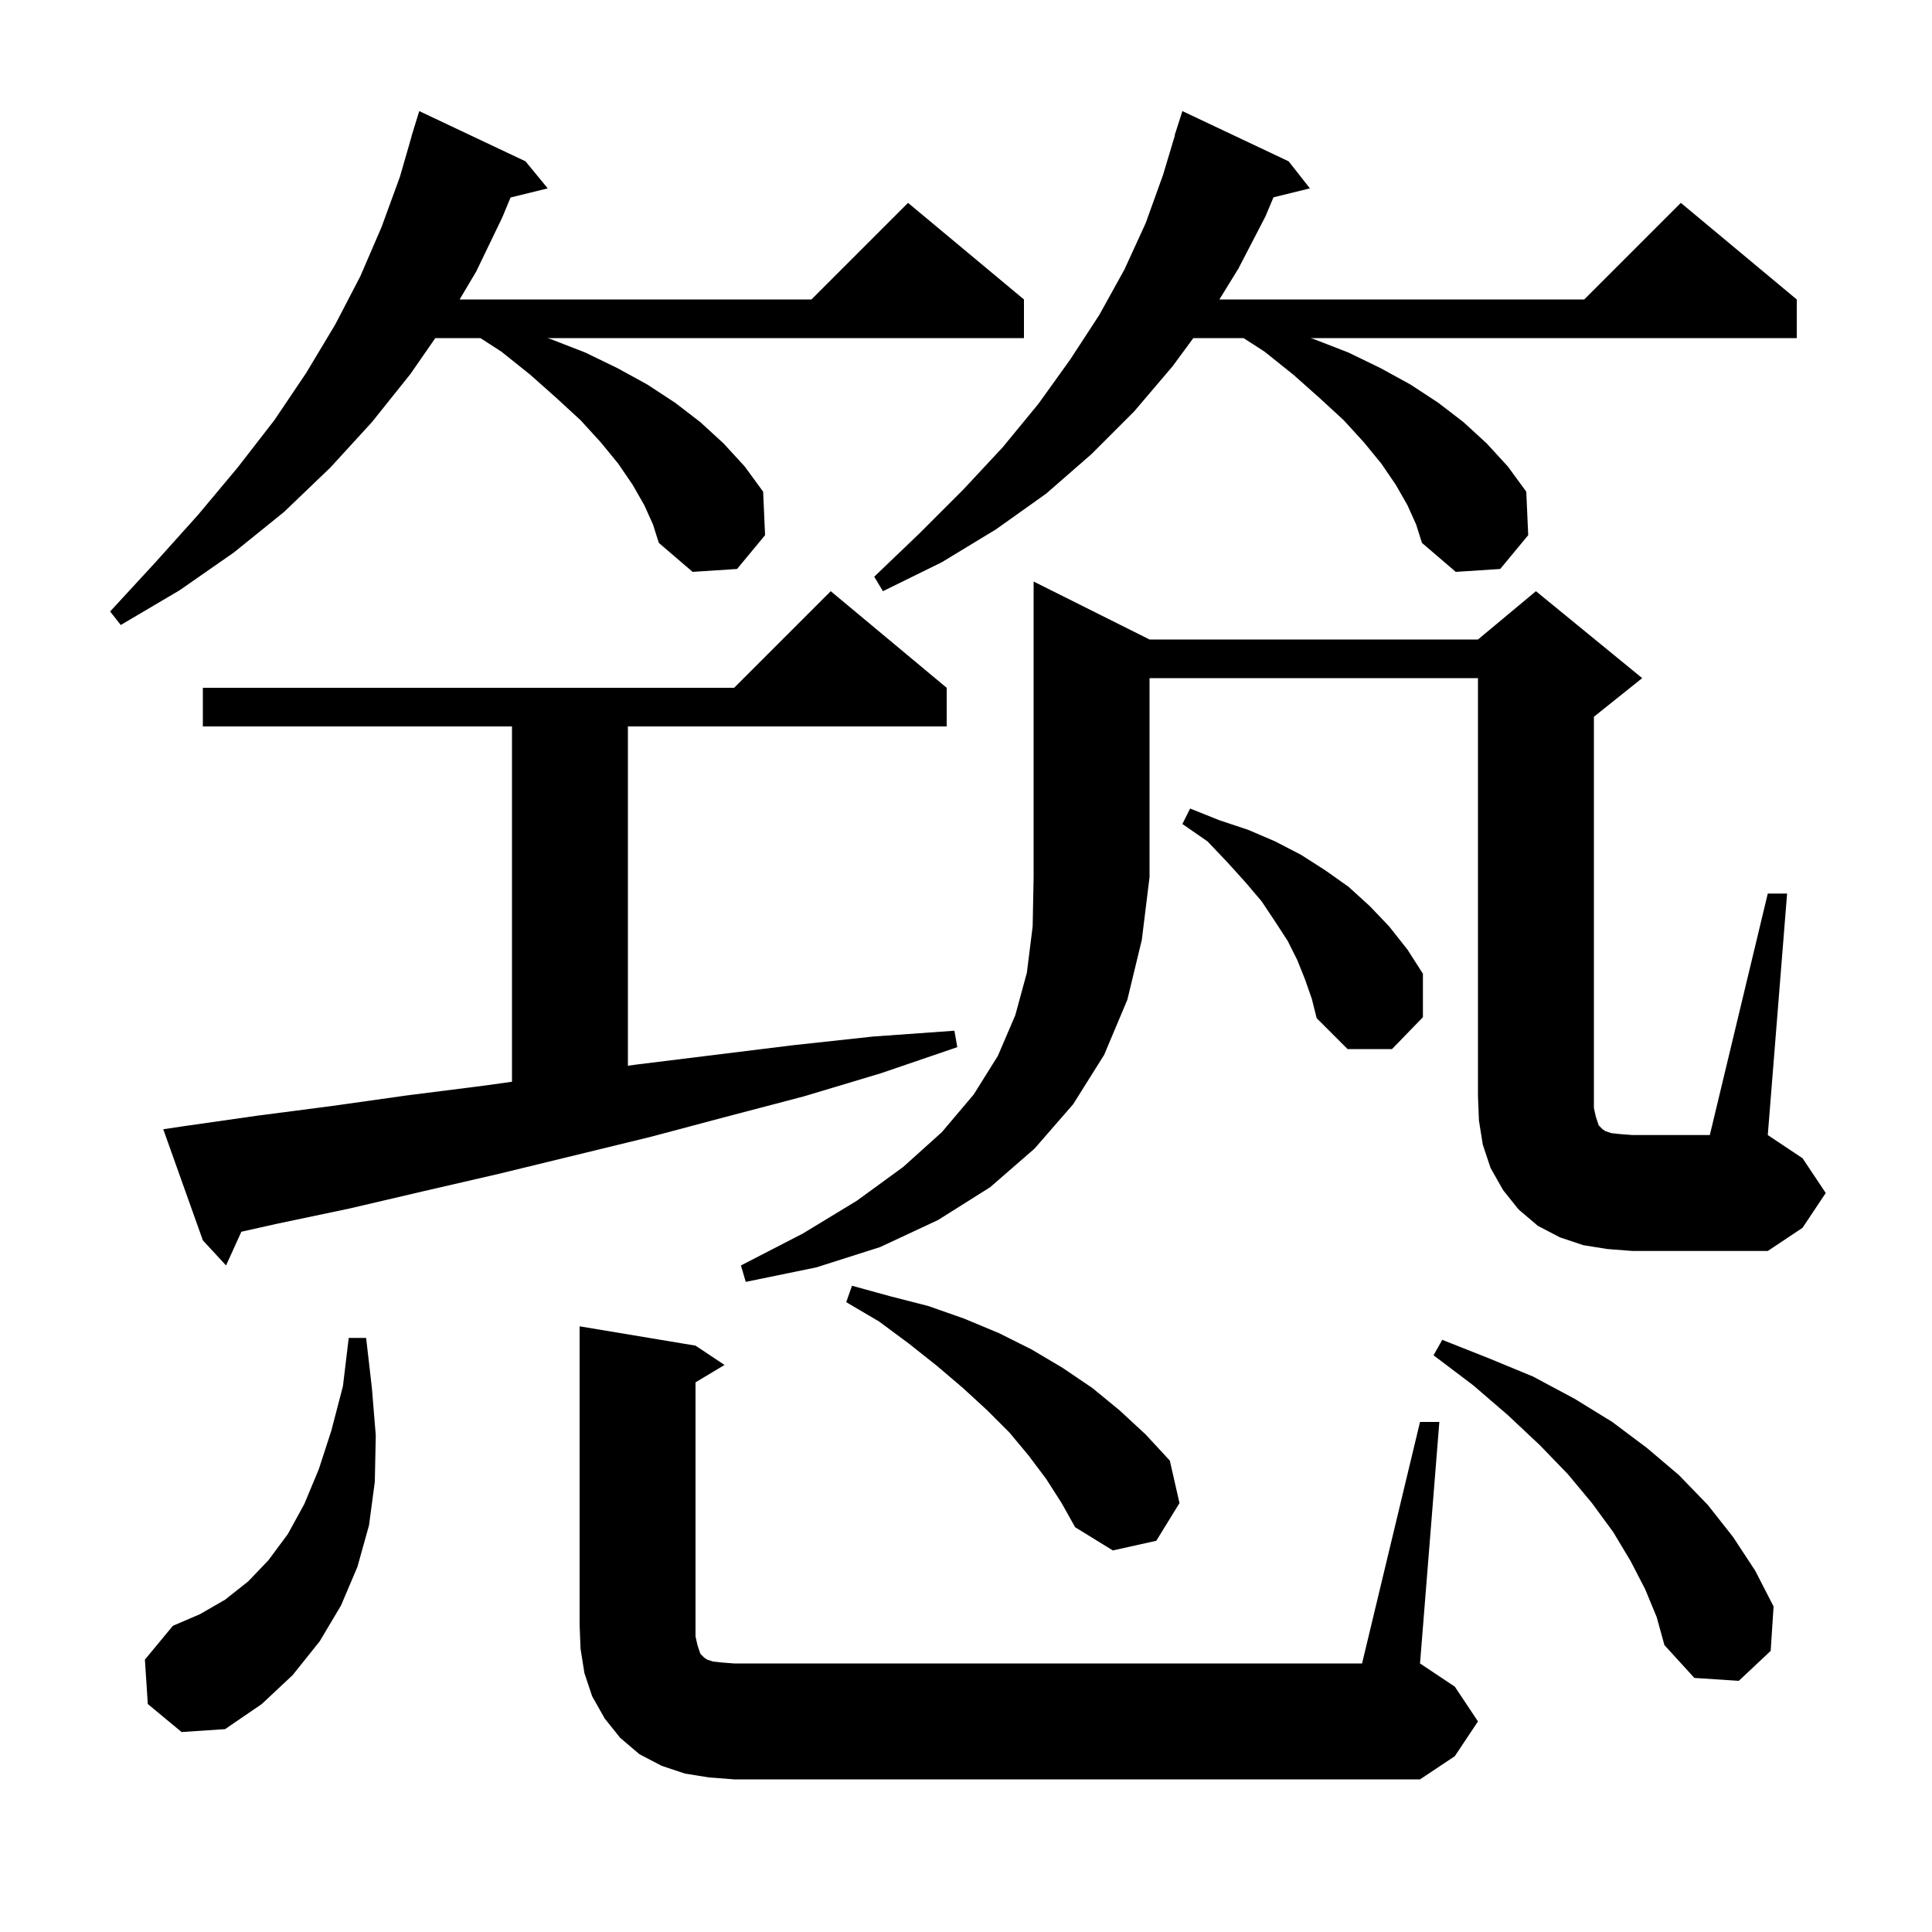 <svg xmlns="http://www.w3.org/2000/svg" xmlns:xlink="http://www.w3.org/1999/xlink" version="1.1" baseProfile="full" viewBox="0 0 200 200" width="200" height="200"><g fill="currentColor"><path d="M 147.0 147.2 L 149.0 147.2 L 147.0 172.2 L 150.6 174.6 L 153.0 178.2 L 150.6 181.8 L 147.0 184.2 L 76.0 184.2 L 73.4 184.0 L 70.9 183.6 L 68.5 182.8 L 66.2 181.6 L 64.2 179.9 L 62.6 177.9 L 61.3 175.6 L 60.5 173.2 L 60.1 170.7 L 60.0 168.2 L 60.0 137.3 L 72.0 139.3 L 75.0 141.3 L 72.0 143.1 L 72.0 169.4 L 72.2 170.3 L 72.5 171.2 L 72.9 171.6 L 73.2 171.8 L 73.8 172.0 L 74.7 172.1 L 76.0 172.2 L 141.0 172.2 Z M 15.3 176.4 L 15.0 171.8 L 17.9 168.3 L 20.7 167.1 L 23.3 165.6 L 25.7 163.7 L 27.8 161.5 L 29.8 158.8 L 31.5 155.7 L 33.0 152.1 L 34.3 148.1 L 35.5 143.5 L 36.1 138.5 L 37.9 138.5 L 38.5 143.7 L 38.9 148.6 L 38.8 153.4 L 38.2 157.9 L 37.0 162.2 L 35.3 166.2 L 33.1 169.9 L 30.3 173.4 L 27.1 176.4 L 23.3 179.0 L 18.8 179.3 Z M 170.3 164.5 L 168.8 161.6 L 167.0 158.6 L 164.8 155.6 L 162.3 152.6 L 159.4 149.6 L 156.1 146.5 L 152.5 143.4 L 148.4 140.3 L 149.3 138.7 L 154.1 140.6 L 158.7 142.5 L 163.0 144.8 L 166.9 147.2 L 170.5 149.9 L 173.8 152.7 L 176.8 155.8 L 179.4 159.1 L 181.7 162.6 L 183.6 166.3 L 183.3 170.9 L 180.0 174.0 L 175.4 173.7 L 172.3 170.3 L 171.5 167.4 Z M 108.3 153.1 L 106.5 150.7 L 104.5 148.3 L 102.2 146.0 L 99.7 143.7 L 97.0 141.4 L 94.1 139.1 L 91.0 136.8 L 87.6 134.8 L 88.2 133.1 L 92.2 134.2 L 96.1 135.2 L 99.8 136.5 L 103.4 138.0 L 106.8 139.7 L 110.0 141.6 L 113.1 143.7 L 115.9 146.0 L 118.6 148.5 L 121.1 151.2 L 122.1 155.6 L 119.7 159.5 L 115.2 160.5 L 111.3 158.1 L 109.9 155.6 Z M 119.0 66.2 L 153.0 66.2 L 159.0 61.2 L 170.0 70.2 L 165.0 74.2 L 165.0 114.7 L 165.2 115.6 L 165.5 116.5 L 165.9 116.9 L 166.2 117.1 L 166.8 117.3 L 167.7 117.4 L 169.0 117.5 L 177.0 117.5 L 183.0 92.5 L 185.0 92.5 L 183.0 117.5 L 186.6 119.9 L 189.0 123.5 L 186.6 127.1 L 183.0 129.5 L 169.0 129.5 L 166.4 129.3 L 163.9 128.9 L 161.5 128.1 L 159.2 126.9 L 157.2 125.2 L 155.6 123.2 L 154.3 120.9 L 153.5 118.5 L 153.1 116.0 L 153.0 113.5 L 153.0 70.2 L 119.0 70.2 L 119.0 90.8 L 118.2 97.3 L 116.7 103.5 L 114.3 109.2 L 111.1 114.3 L 107.1 118.9 L 102.5 122.9 L 97.1 126.3 L 91.1 129.1 L 84.5 131.2 L 77.2 132.7 L 76.7 131.0 L 83.1 127.7 L 88.7 124.3 L 93.5 120.8 L 97.5 117.2 L 100.8 113.3 L 103.3 109.3 L 105.1 105.1 L 106.3 100.7 L 106.9 95.9 L 107.0 90.8 L 107.0 60.2 Z M 18.9 116.6 L 26.6 115.5 L 34.3 114.5 L 42.1 113.4 L 50.0 112.4 L 53.0 111.982 L 53.0 75.2 L 21.0 75.2 L 21.0 71.2 L 76.0 71.2 L 86.0 61.2 L 98.0 71.2 L 98.0 75.2 L 65.0 75.2 L 65.0 110.324 L 65.9 110.2 L 82.1 108.2 L 90.4 107.3 L 98.8 106.7 L 99.1 108.4 L 91.2 111.1 L 83.2 113.5 L 75.2 115.6 L 67.3 117.7 L 51.7 121.5 L 43.9 123.3 L 36.2 125.1 L 28.6 126.7 L 24.987 127.508 L 23.4 131.0 L 21.0 128.4 L 16.9 116.9 Z M 135.1 101.4 L 134.3 99.4 L 133.3 97.4 L 132.0 95.4 L 130.6 93.3 L 128.9 91.3 L 127.0 89.2 L 125.0 87.1 L 122.4 85.3 L 123.2 83.7 L 126.2 84.9 L 129.2 85.9 L 132.0 87.1 L 134.7 88.5 L 137.2 90.1 L 139.6 91.8 L 141.8 93.8 L 143.8 95.9 L 145.7 98.3 L 147.3 100.8 L 147.3 105.3 L 144.1 108.6 L 139.5 108.6 L 136.3 105.4 L 135.8 103.4 Z M 66.7 52.3 L 65.5 50.2 L 64.0 48.0 L 62.2 45.8 L 60.1 43.5 L 57.6 41.2 L 54.9 38.8 L 51.9 36.4 L 49.736 35.0 L 45.062 35.0 L 42.5 38.7 L 38.5 43.7 L 34.2 48.4 L 29.4 53.0 L 24.2 57.2 L 18.6 61.1 L 12.5 64.7 L 11.4 63.3 L 16.1 58.2 L 20.5 53.3 L 24.6 48.4 L 28.4 43.5 L 31.7 38.6 L 34.7 33.6 L 37.3 28.6 L 39.5 23.5 L 41.4 18.3 L 42.611 14.102 L 42.6 14.1 L 42.785 13.5 L 42.9 13.1 L 42.907 13.102 L 43.4 11.5 L 54.4 16.7 L 56.7 19.5 L 52.85 20.446 L 52.0 22.5 L 49.3 28.1 L 47.581 31.0 L 84.0 31.0 L 94.0 21.0 L 106.0 31.0 L 106.0 35.0 L 56.655 35.0 L 57.0 35.1 L 60.6 36.5 L 63.9 38.1 L 67.0 39.8 L 69.9 41.7 L 72.5 43.7 L 74.9 45.9 L 77.1 48.3 L 79.0 50.9 L 79.2 55.4 L 76.3 58.9 L 71.7 59.2 L 68.2 56.2 L 67.6 54.3 Z M 145.7 52.3 L 144.5 50.2 L 143.0 48.0 L 141.2 45.8 L 139.1 43.5 L 136.6 41.2 L 133.9 38.8 L 130.9 36.4 L 128.736 35.0 L 123.531 35.0 L 121.4 37.9 L 117.4 42.6 L 113.0 47.0 L 108.3 51.1 L 103.1 54.8 L 97.5 58.2 L 91.4 61.2 L 90.5 59.7 L 95.2 55.2 L 99.7 50.7 L 103.8 46.3 L 107.5 41.8 L 110.8 37.2 L 113.8 32.6 L 116.4 27.9 L 118.6 23.1 L 120.4 18.1 L 121.628 14.006 L 121.6 14.0 L 122.4 11.5 L 133.4 16.7 L 135.6 19.5 L 131.831 20.426 L 131.0 22.4 L 128.2 27.8 L 126.231 31.0 L 164.0 31.0 L 174.0 21.0 L 186.0 31.0 L 186.0 35.0 L 135.655 35.0 L 136.0 35.1 L 139.6 36.5 L 142.9 38.1 L 146.0 39.8 L 148.9 41.7 L 151.5 43.7 L 153.9 45.9 L 156.1 48.3 L 158.0 50.9 L 158.2 55.4 L 155.3 58.9 L 150.7 59.2 L 147.2 56.2 L 146.6 54.3 Z "/></g></svg>